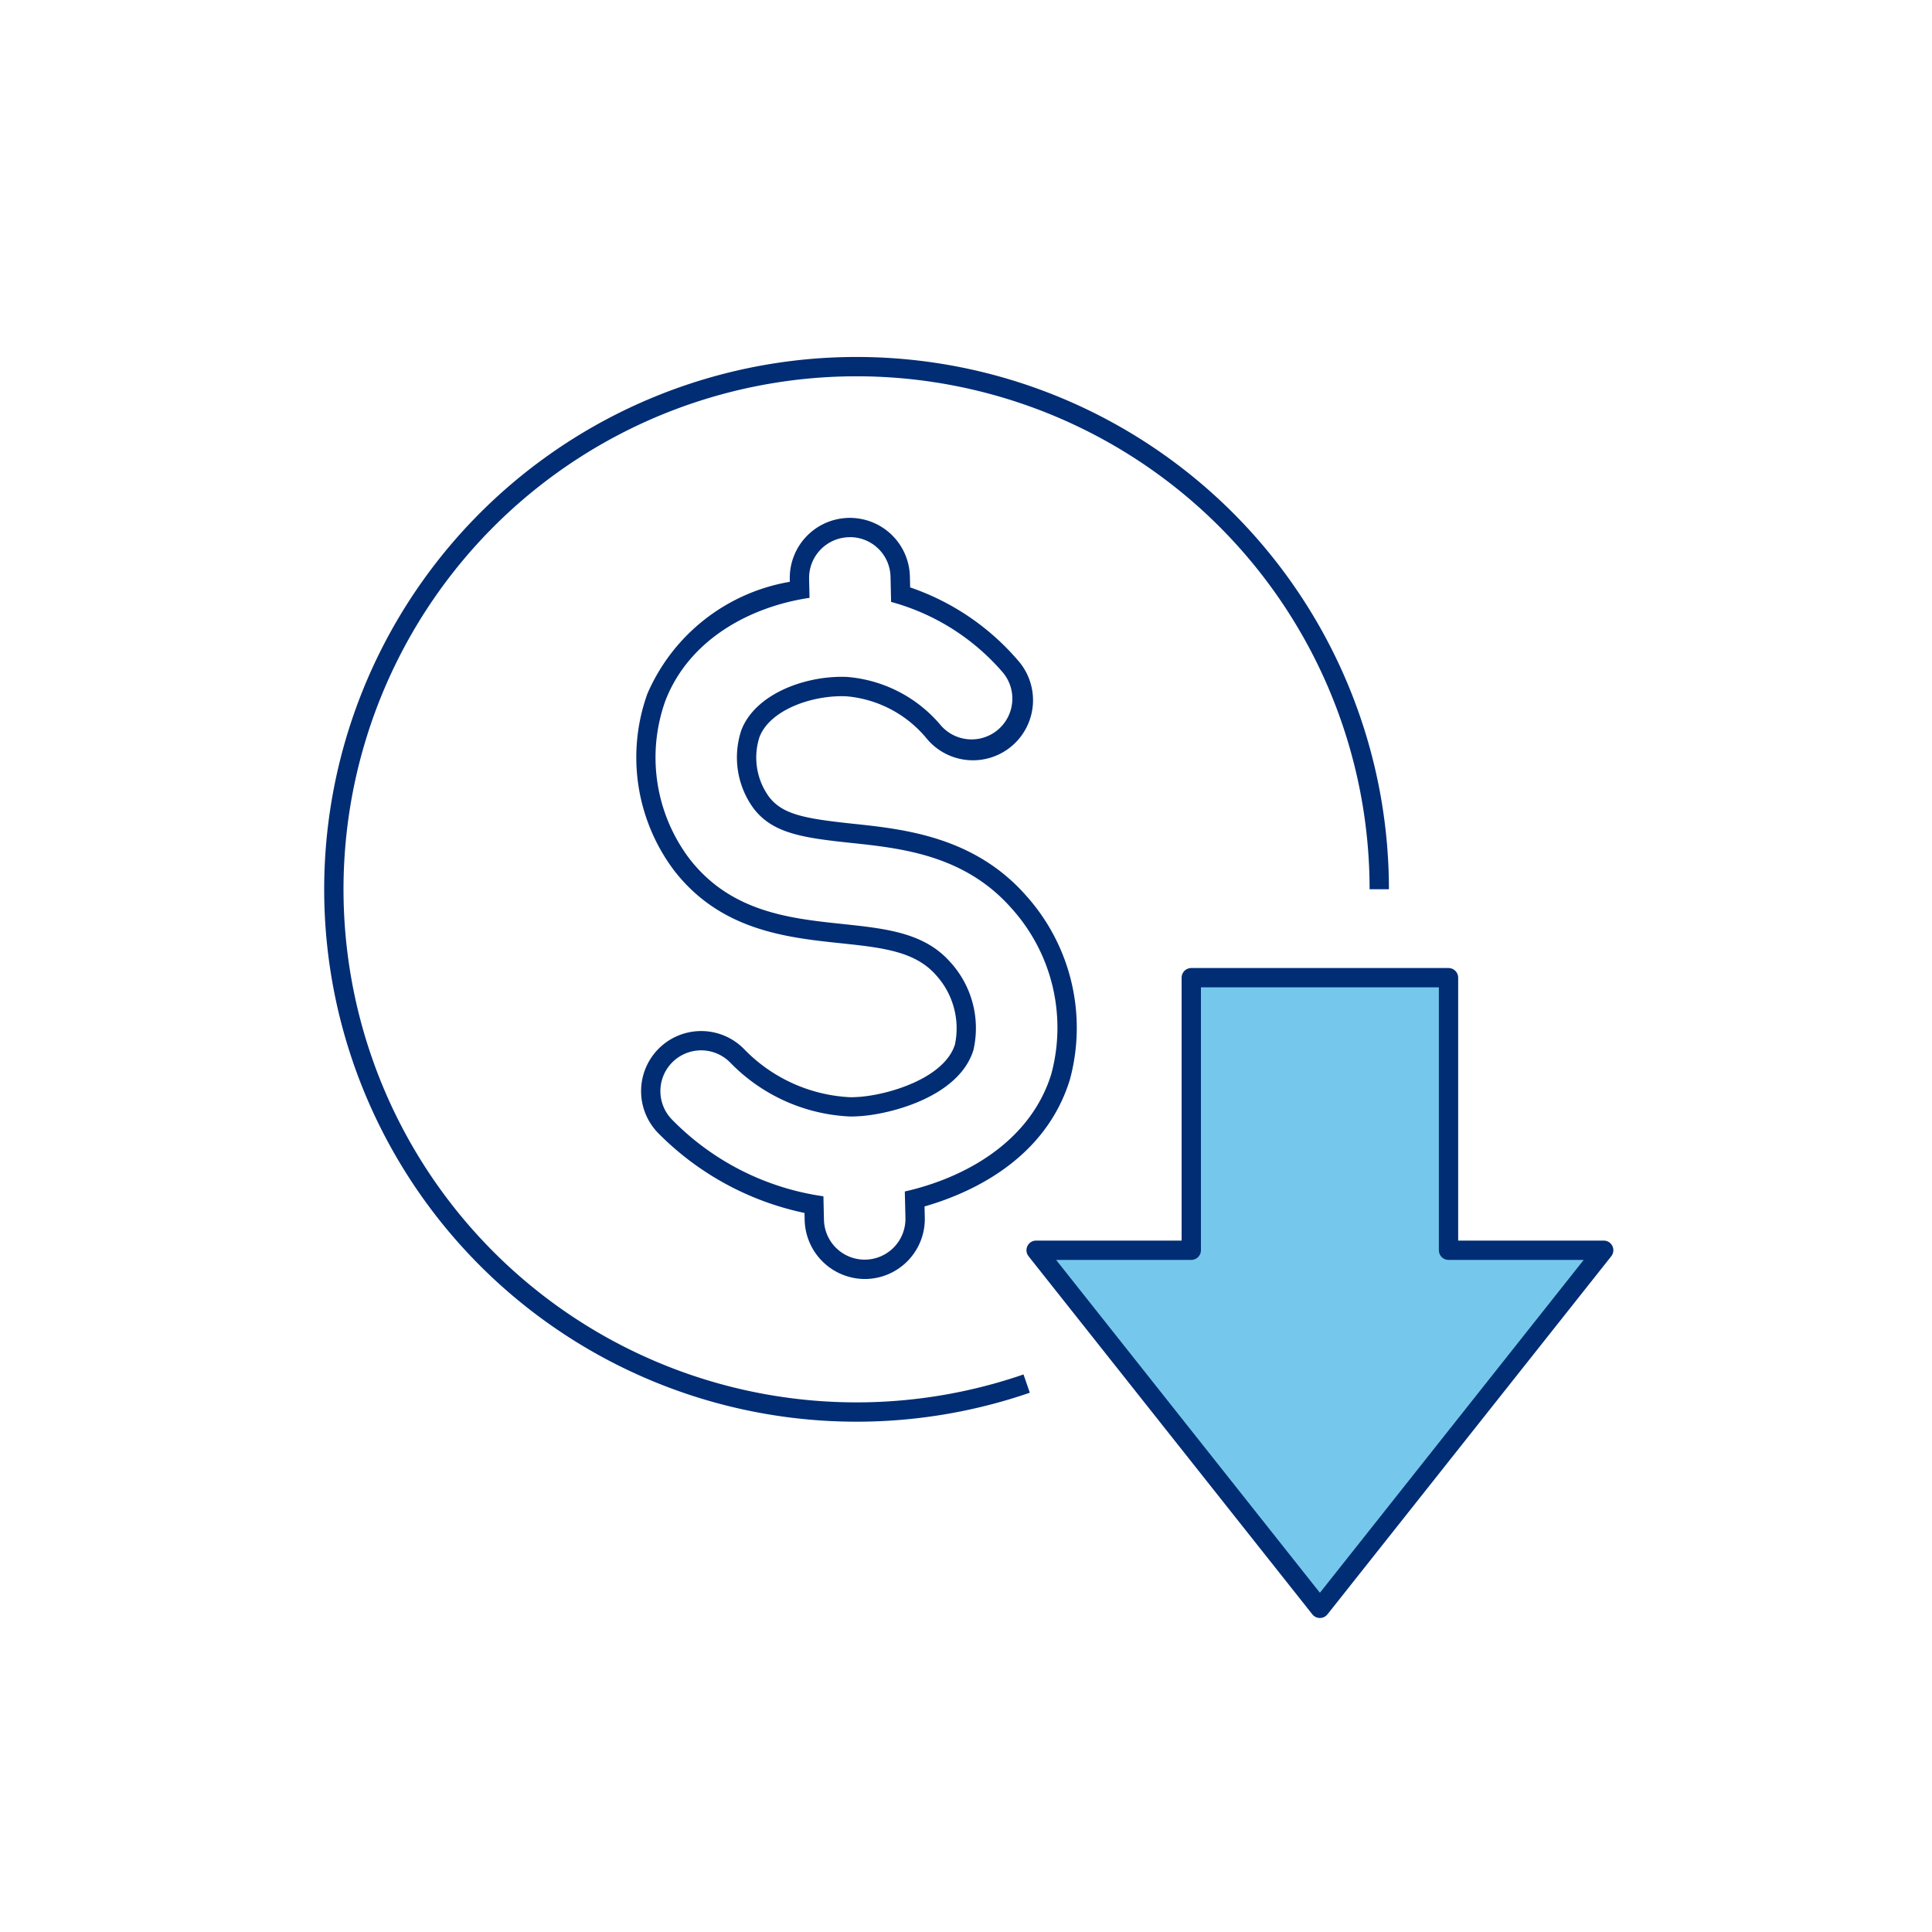 <?xml version="1.0" encoding="utf-8"?>
<svg id="Layer_1" xmlns="http://www.w3.org/2000/svg" viewBox="0 0 100 100">
  <defs>
    <style>.cls-1{fill:none;}.cls-1,.cls-3{stroke:#002d74;stroke-linejoin:round;}.cls-2{fill:#002d74;}.cls-3{fill:#75c8eb;}</style>
  </defs>
  <title>0 Down Payment</title>
  <path class="cls-1" d="M53.14,71.614A27.055,27.055,0,1,1,71.39,46.028" />
  <path class="cls-2" d="M44.028,27.803a2.098,2.098,0,0,1,2.066,2.063l.029,1.289a11.654,11.654,0,0,1,5.804,3.676,2.11,2.11,0,0,1-3.222,2.724,7.071,7.071,0,0,0-4.862-2.517q-.139-.006-.28-.006c-2.046,0-4.486.938-5.189,2.756a4.467,4.467,0,0,0,.642,4.07c.99,1.283,2.552,1.508,5.019,1.769,2.622.278,5.886.623,8.319,3.384a9.222,9.222,0,0,1,2.064,8.571c-1.077,3.506-4.457,5.381-7.585,6.089l.032,1.369a2.109,2.109,0,0,1-2.06,2.158l-.05.001a2.108,2.108,0,0,1-2.107-2.061L42.62,61.921a13.667,13.667,0,0,1-7.844-3.978,2.109,2.109,0,0,1,3.03-2.935A9.216,9.216,0,0,0,44.004,57.79c.227,0,.458-.011.694-.033,1.653-.157,4.97-1.073,5.688-3.412a5.071,5.071,0,0,0-1.196-4.543c-1.347-1.528-3.317-1.736-5.598-1.978-2.707-.286-5.774-.611-7.916-3.388a8.703,8.703,0,0,1-1.236-8.166c1.234-3.193,4.412-4.873,7.461-5.326l-.022-.981a2.109,2.109,0,0,1,2.06-2.157c.03-.001.061-.002.091-.002m0-1h0c-.045,0-.09.001-.136.003a3.109,3.109,0,0,0-3.015,3.179l.003.128a9.83,9.83,0,0,0-7.374,5.796,9.737,9.737,0,0,0,1.377,9.137c2.404,3.116,5.841,3.48,8.603,3.772,2.16.229,3.864.409,4.953,1.645a4.09,4.09,0,0,1,.99,3.588c-.519,1.69-3.236,2.56-4.826,2.711-.199.019-.4.029-.599.029a8.194,8.194,0,0,1-5.48-2.479,3.109,3.109,0,1,0-4.467,4.327,14.968,14.968,0,0,0,7.582,4.142l.009.382a3.126,3.126,0,0,0,3.107,3.037h.016l.065-.001a3.109,3.109,0,0,0,3.029-3.181l-.013-.574c2.288-.655,6.234-2.37,7.523-6.566a10.239,10.239,0,0,0-2.27-9.526c-2.69-3.053-6.316-3.437-8.964-3.717-2.471-.262-3.628-.472-4.333-1.385a3.455,3.455,0,0,1-.5-3.1c.531-1.374,2.589-2.116,4.256-2.116q.12,0,.237.005a6.046,6.046,0,0,1,4.142,2.163,3.11,3.11,0,1,0,4.749-4.015,12.793,12.793,0,0,0-5.585-3.784l-.013-.558a3.107,3.107,0,0,0-3.065-3.04Z" />
  <polygon class="cls-3" points="74.975 50.605 74.975 64.712 83.007 64.712 68.318 83.247 53.629 64.712 61.66 64.712 61.66 50.605 74.975 50.605" />
</svg>
